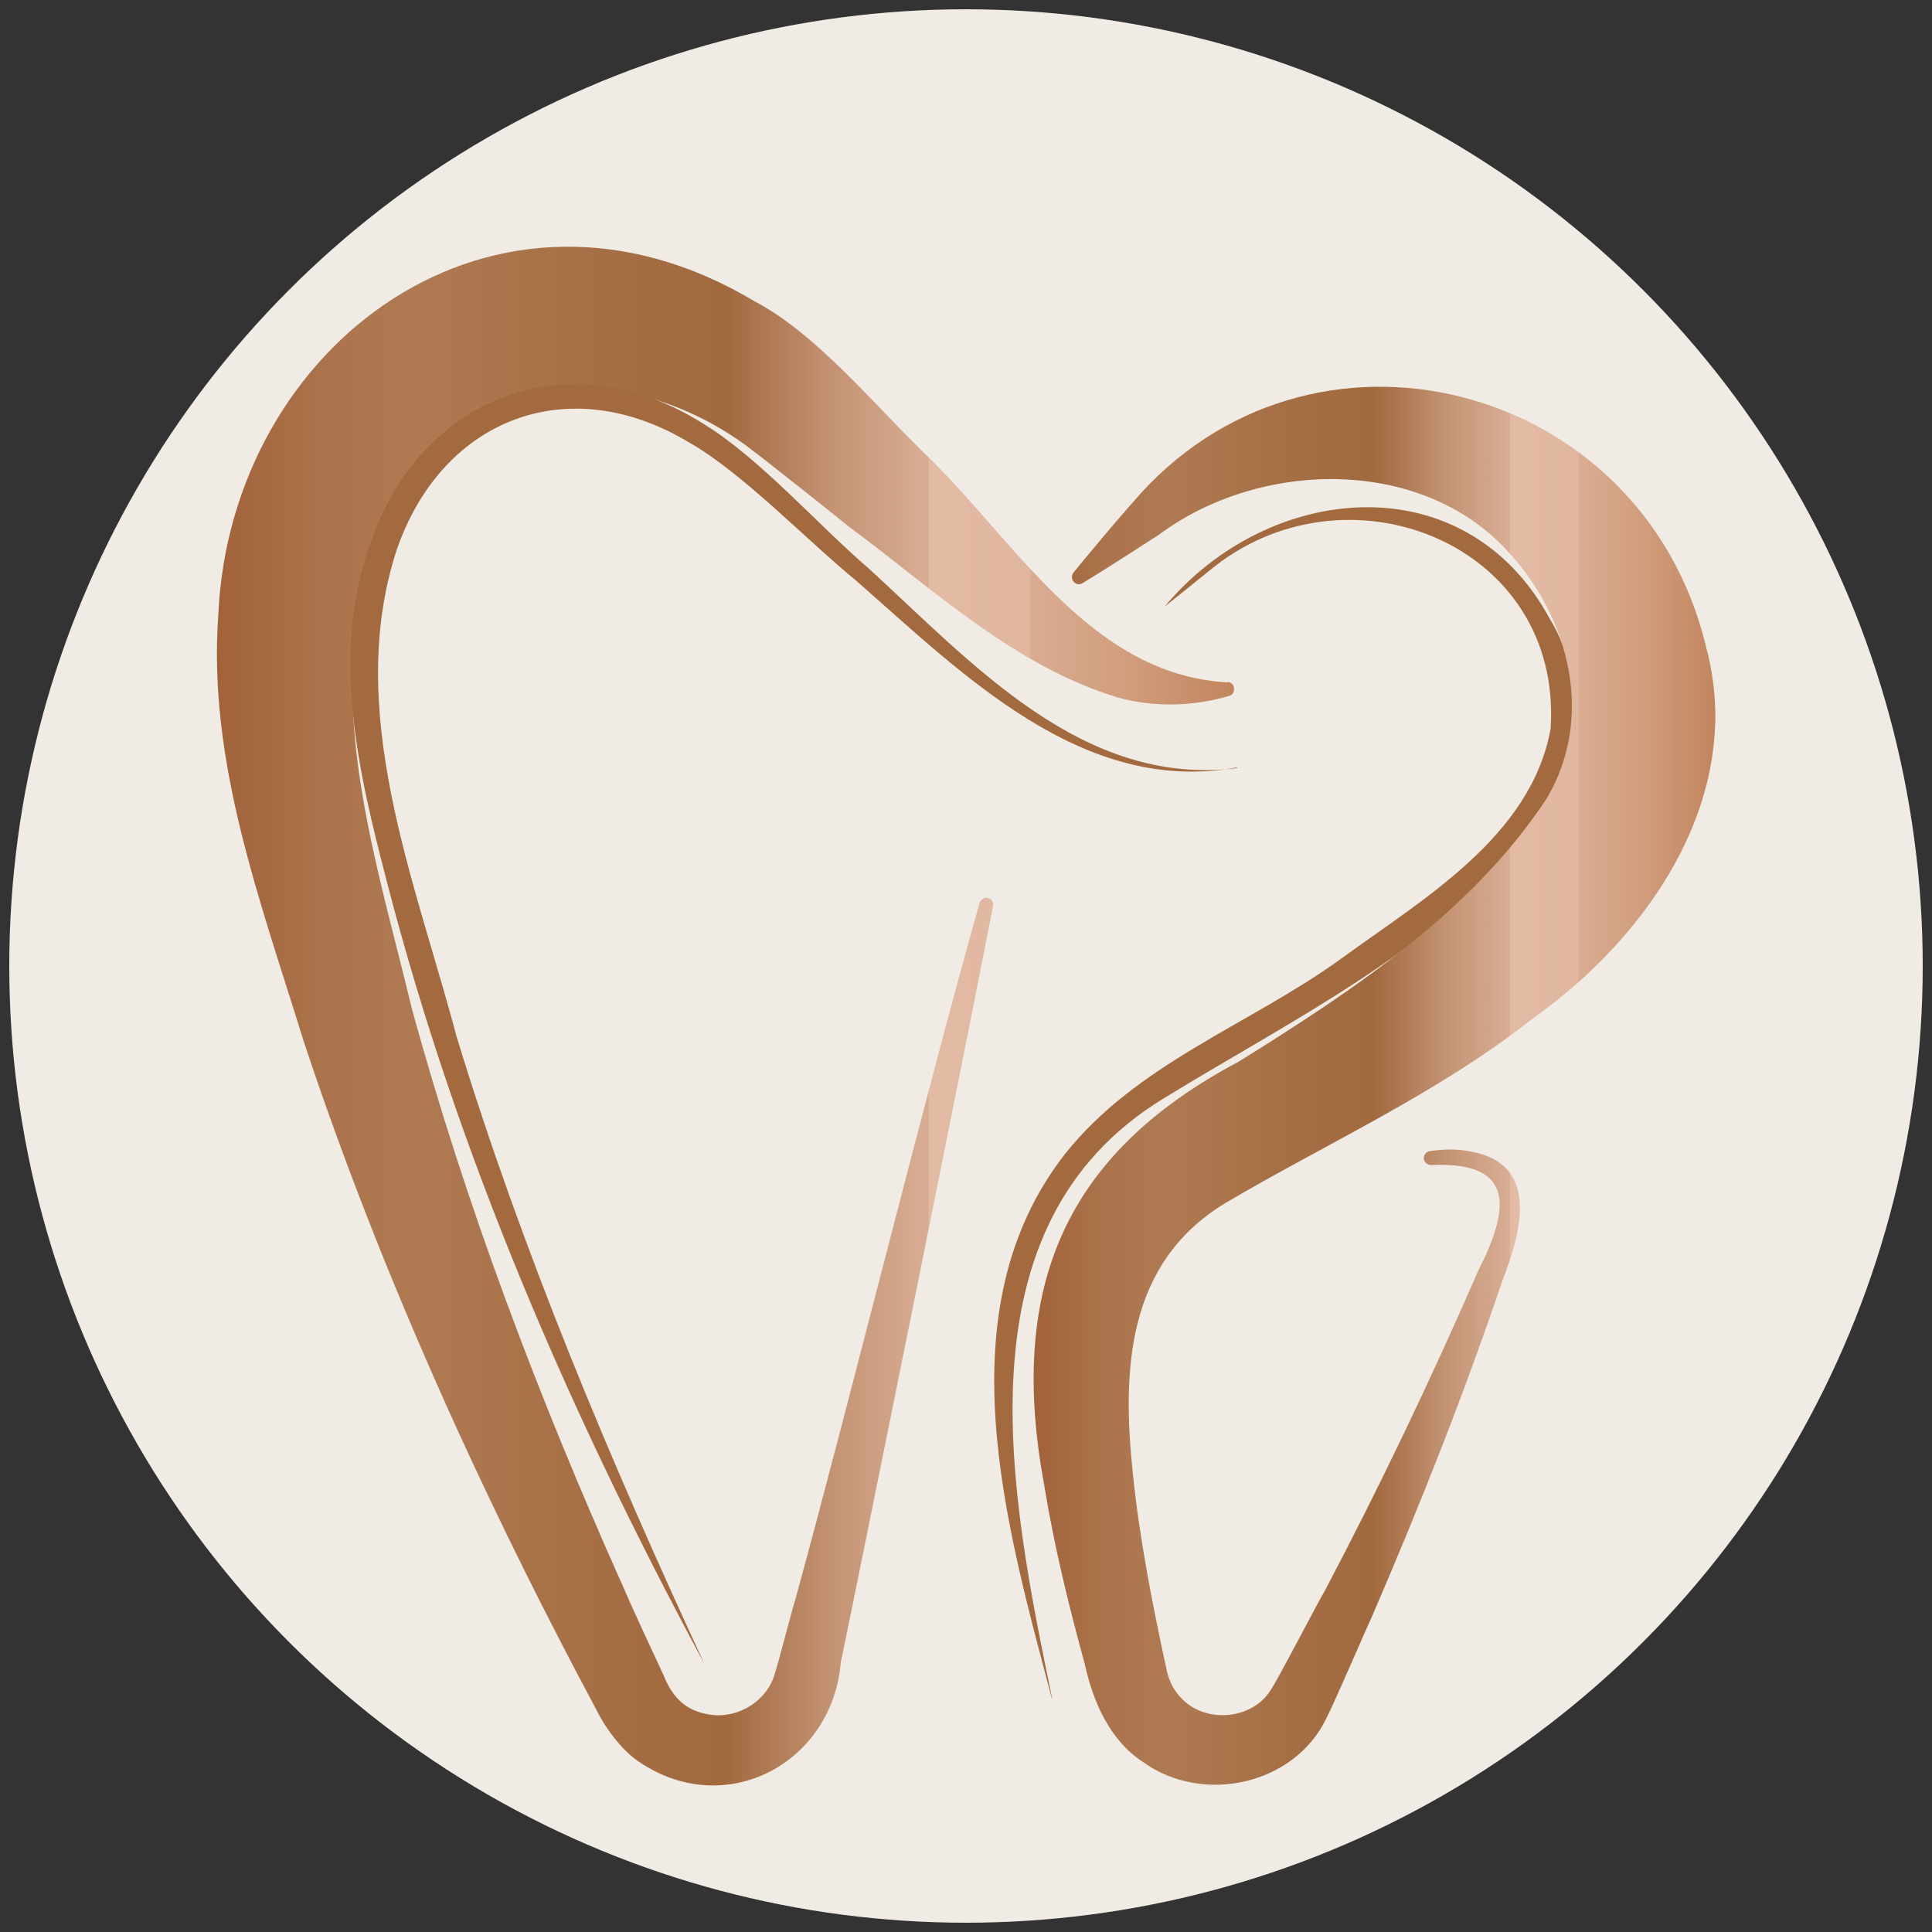 <?xml version="1.0" encoding="UTF-8"?>
<svg id="Layer_1" xmlns="http://www.w3.org/2000/svg" width="500" height="500" version="1.1" xmlns:xlink="http://www.w3.org/1999/xlink" viewBox="0 0 500 500">
  <rect x="0" y="0" width="500" height="500" fill="#333333" stroke="none"/>
  <!-- Generator: Adobe Illustrator 29.3.1, SVG Export Plug-In . SVG Version: 2.1.0 Build 151)  -->
  <defs>
    <style>
      .st0 {
        fill: #f0ebe4;
      }

      .st1 {
        fill: url(#linear-gradient1);
      }

      .st2 {
        fill: #a26a3e;
      }

      .st3 {
        fill: url(#linear-gradient);
      }
    </style>
    <linearGradient id="linear-gradient" x1="564.8" y1="263" x2="828" y2="263" gradientTransform="translate(884.1) rotate(-180) scale(1 -1)" gradientUnits="userSpaceOnUse">
      <stop offset="0" stop-color="#b16838"/>
      <stop offset="0" stop-color="#c2855e"/>
      <stop offset=".1" stop-color="#d09c7c"/>
      <stop offset=".2" stop-color="#daac92"/>
      <stop offset=".2" stop-color="#e0b69f"/>
      <stop offset=".3" stop-color="#e3baa4"/>
      <stop offset=".3" stop-color="#d9ae95"/>
      <stop offset=".4" stop-color="#c29171"/>
      <stop offset=".5" stop-color="#a1693e"/>
      <stop offset=".6" stop-color="#a46d43"/>
      <stop offset=".8" stop-color="#af7a52"/>
      <stop offset=".9" stop-color="#ab734b"/>
      <stop offset="1" stop-color="#a2623a"/>
      <stop offset="1" stop-color="#9e5a32"/>
    </linearGradient>
    <linearGradient id="linear-gradient1" x1="440.3" y1="281.1" x2="616.7" y2="281.1" xlink:href="#linear-gradient"/>
  </defs>
  <circle class="st0" cx="250" cy="250" r="247.6"/>
  <g>
    <path class="st3" d="M317.7,176.6c-36.1-2-55.3-37.5-79.6-60.4-12.2-12-27.2-30-42.6-38.1-67.5-40.5-135.9,11.2-139,81-2.8,38.2,11.1,74.7,22.1,110.4,11.4,34.4,24.9,67.9,39.8,100.6,11.2,24.5,23.2,48.6,35.9,72.3,2.1,4.4,6.6,10.7,11.3,13.7,22.2,14.9,49.8.3,52-25.9,0,0,2.7-13.1,2.7-13.1,10.3-50.8,26.8-132,36.7-182.6.2-1-.4-1.9-1.4-2.1-.9-.2-1.8.4-2.1,1.3-14,49.5-33.9,130.1-47.6,180-1.1,3.5-4.2,15.7-5.3,19.2-1.9,7.1-9.2,11.8-16.5,10.9-6.2-.8-9.9-4.1-12.3-10.1-3.7-8-7.5-16-11-24.1-21.5-48.1-40.3-97.8-54.2-148.5-7.7-32.2-18.5-65.6-14.6-98.6,3.3-28.1,19.2-55.2,47.2-61.2,17.8-3.9,39.5,3,54.8,14.7,2.9,2.1,22.4,17.6,25.7,20.3,21.7,16,42.8,36.2,69.9,44.3,9.6,2.6,19.7,2.1,28.5-.5,1.9-.5,1.6-3.6-.4-3.6h0Z"/>
    <path class="st2" d="M320.1,198.8c-40,4.9-68.5-27.2-95.4-51.8-13-11.1-28.3-28.7-43.1-37.6-34.3-21.4-72.4-7.1-85.6,30.8-10.6,28.9-3.3,59.4,4.1,87.9,18.3,70.8,47.6,138.3,82.2,202.5-24.5-52.8-47.1-106.6-64.1-162.2-10.7-40.4-29.1-84.2-15.6-125.9,11.7-34.2,44.5-46.9,75.9-27.9,13.7,7.8,30.6,25.5,43.1,35.7,27.4,24,58.6,55.7,98.6,48.3h0Z"/>
    <path class="st2" d="M272.3,439.6c-10.8-52.3-25.3-122.3,28.8-155.3,32.7-20.1,68.4-37.3,93.8-67.4,14.2-15,16.9-39.3,6.1-56.9-22-40.4-72.8-35.2-99.6-3,0,0,11.2-9,11.2-9,35.2-29.7,91.9-7.6,88.7,40.6-5.1,28.1-33.3,44.2-54.9,60-23.5,16.8-52.4,26.8-70.9,50.2-31.4,40.5-15.1,95.9-3.3,140.7h0Z"/>
    <path class="st1" d="M370.6,301.5c21.8-.9,20,11.5,12,27.3-12.3,28.2-25.5,55.9-39.8,83-1.7,2.8-11.9,22.5-13.6,25-4.3,7.8-15.7,9.3-22.3,3.8-2.8-2.4-4.4-5.2-5.1-9-3.6-16.6-6.9-33.5-8.6-50-2.9-27.4-1.5-54.5,23.5-70,26.5-15.7,55.5-28.6,80.2-48.2,30.1-21.3,55-57.7,44.6-96.1-16.6-69-102.9-90.9-148.5-37.1-5.2,5.9-10.2,11.9-15.2,18-.6.8-.5,1.9.3,2.6.6.5,1.5.5,2.1.1,6.7-4.1,13.2-8.3,19.7-12.5,26.5-19.7,68.5-20.2,90.7,4.7,15.6,17.1,22.1,42.6,9.7,63.5-19.3,29.4-50.1,49.7-79.8,68.2-46.3,24.5-59.5,60-50.2,109.9,2.6,15.9,6.4,31.2,10.5,46.2,2.1,9.5,6.4,19.5,15,25.1,15.5,11.2,39.3,5.9,47.5-11.4,1.8-3.4,10.2-22.9,12-26.8,12.3-28.5,23.7-57.3,33.6-86.6,4.3-11.2,9.7-28.7-6.5-32.8-4.2-1.1-8.2-1.1-12.3-.5-1,.1-1.7,1-1.6,2,.1,1,1.1,1.7,2,1.6h0Z"/>
  </g>
</svg>